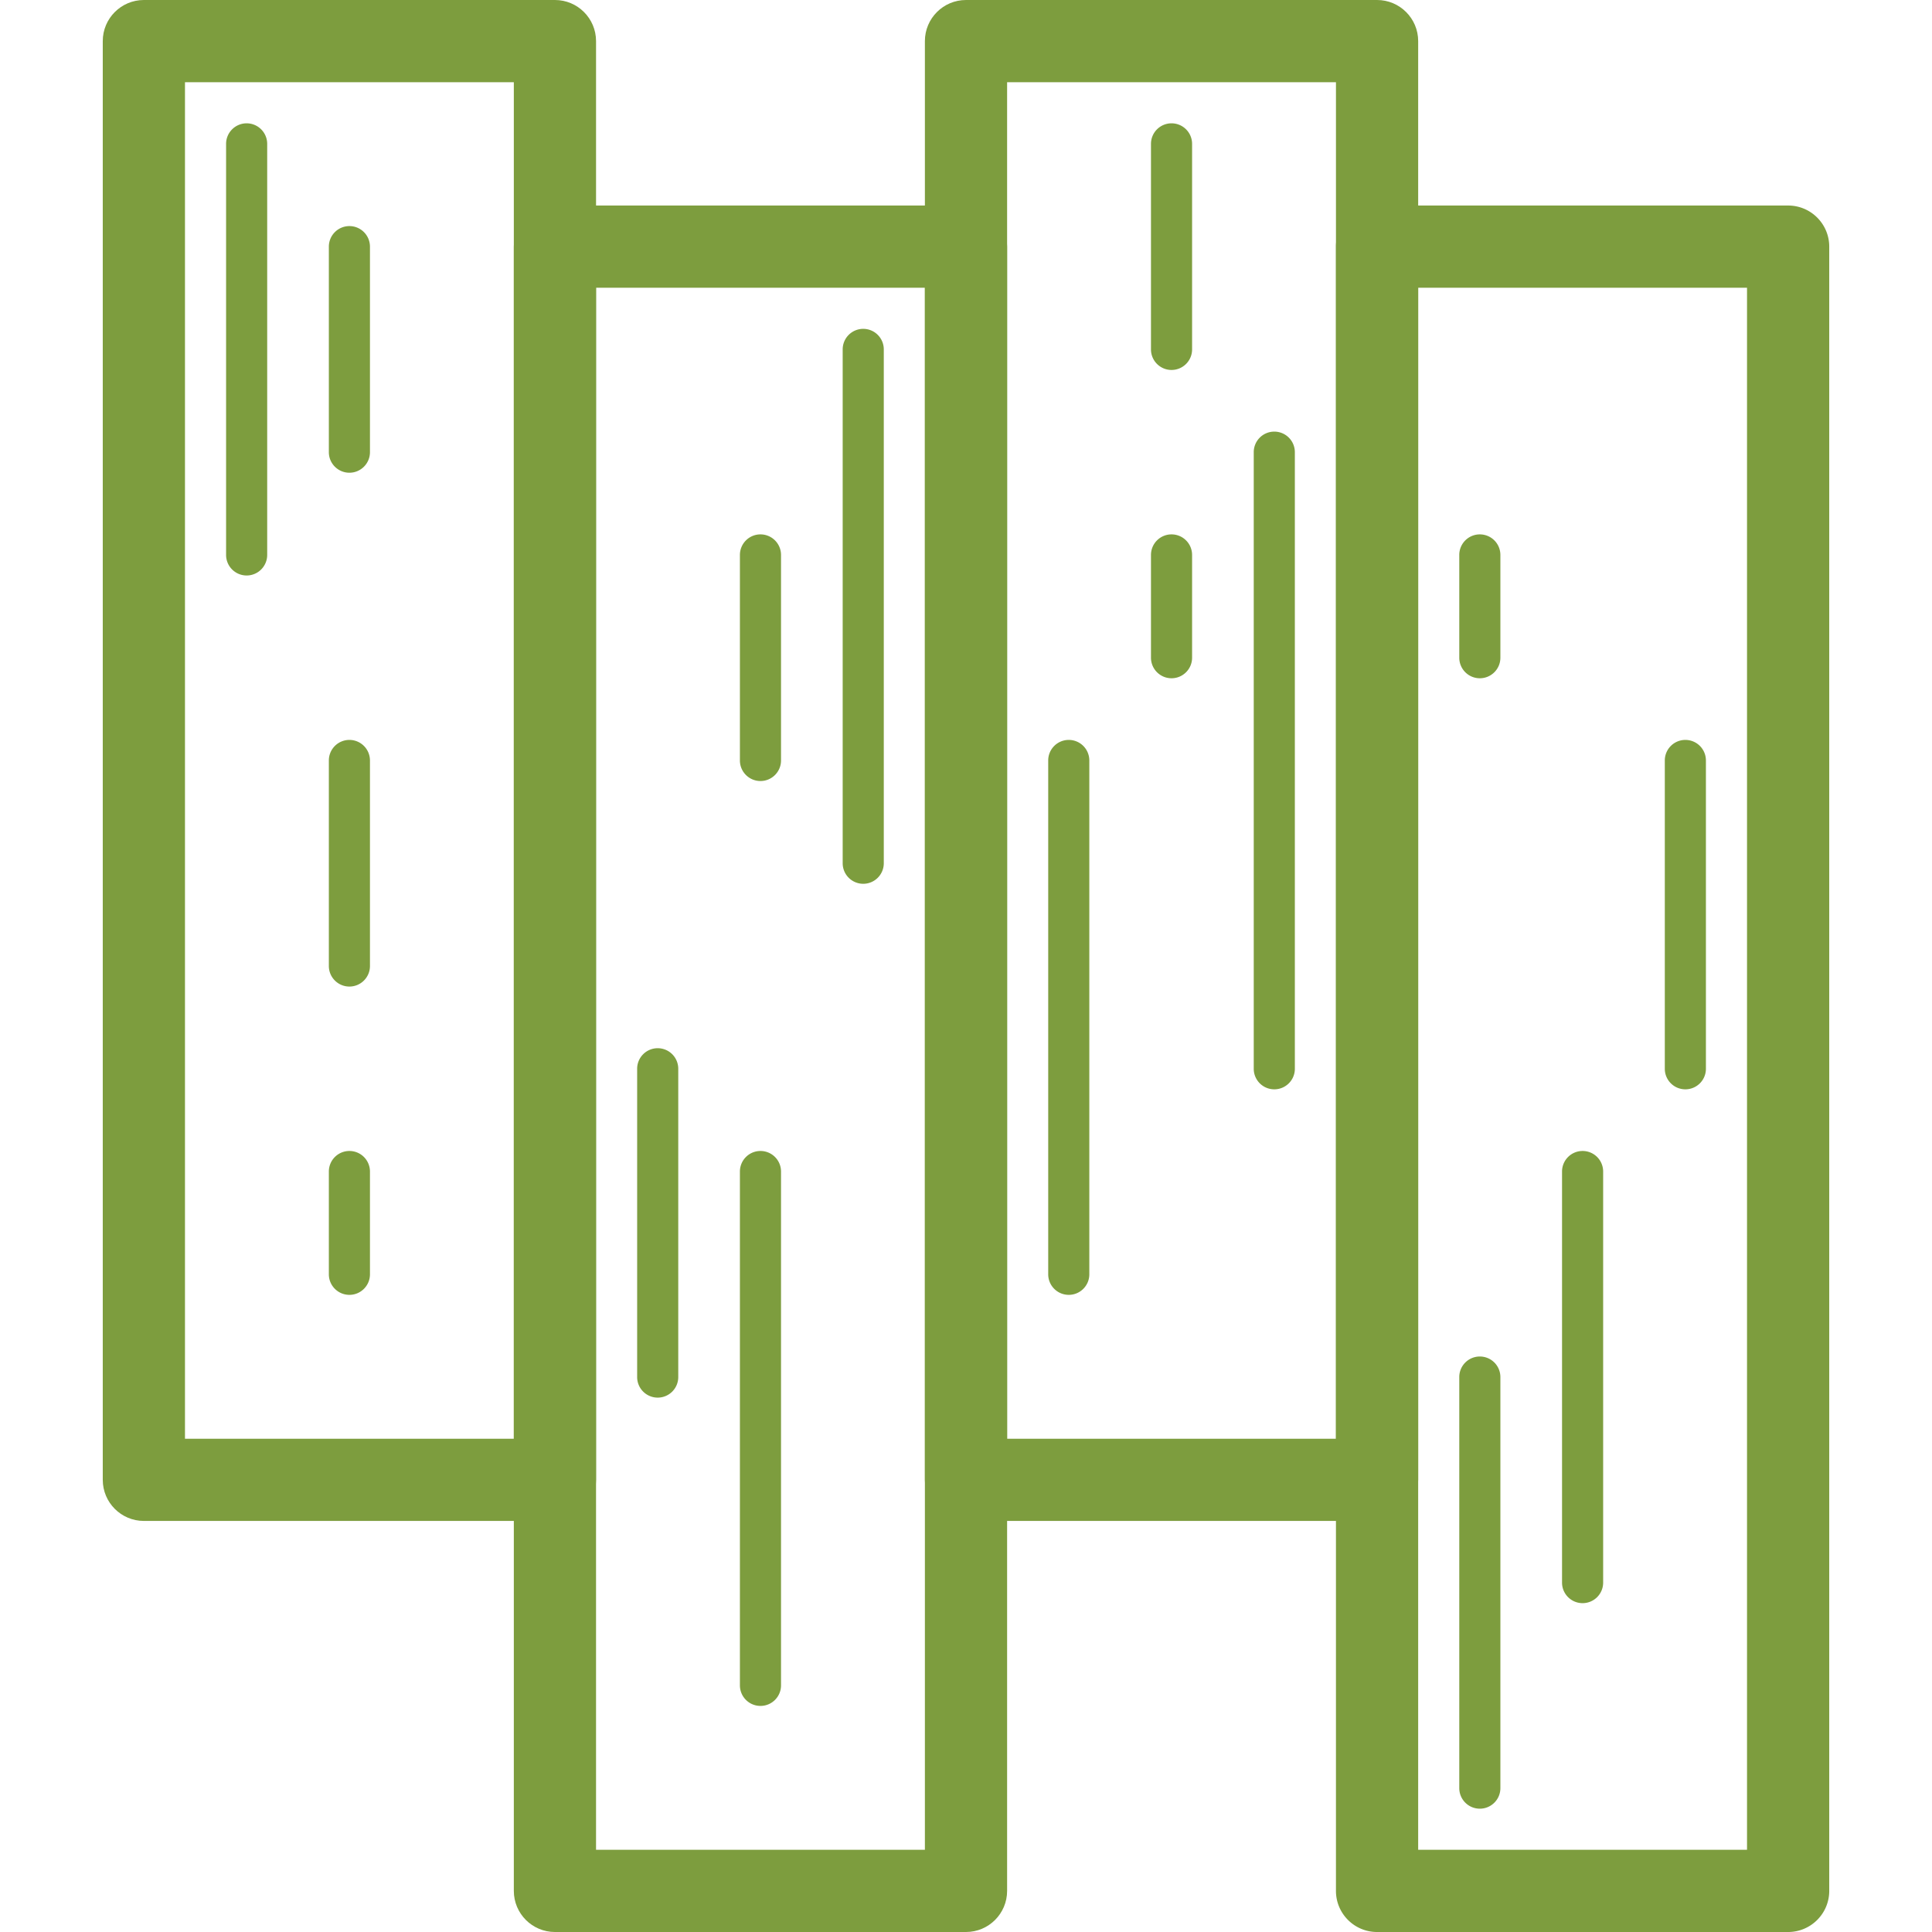 <svg xmlns="http://www.w3.org/2000/svg" xmlns:xlink="http://www.w3.org/1999/xlink" xmlns:svgjs="http://svgjs.com/svgjs" width="512" height="512" x="0" y="0" viewBox="0 0 512 512" style="enable-background:new 0 0 512 512" xml:space="preserve" class=""><g><path d="M147.064 0H38.128c-6.013 0-10.894 4.88-10.894 10.894V392.17c0 6.013 4.88 10.894 10.894 10.894h108.936c6.013 0 10.894-4.88 10.894-10.894V10.894C157.957 4.88 153.077 0 147.064 0zM136.17 381.277H49.021V21.787h87.149v359.49z" fill="#7d9d3e" data-original="#000000"></path><path d="M256 54.468H147.064c-6.013 0-10.894 4.88-10.894 10.894v435.745c0 6.013 4.88 10.894 10.894 10.894H256c6.013 0 10.894-4.88 10.894-10.894V65.362c0-6.014-4.881-10.894-10.894-10.894zm-10.894 435.745h-87.149V76.255h87.149v413.958z" fill="#7d9d3e" data-original="#000000"></path><path d="M364.936 0H256c-6.013 0-10.894 4.88-10.894 10.894V392.17c0 6.013 4.88 10.894 10.894 10.894h108.936c6.013 0 10.894-4.88 10.894-10.894V10.894C375.83 4.88 370.949 0 364.936 0zm-10.893 381.277h-87.149V21.787h87.149v359.49z" fill="#7d9d3e" data-original="#000000"></path><path d="M473.872 54.468H364.936c-6.013 0-10.894 4.88-10.894 10.894v435.745c0 6.013 4.88 10.894 10.894 10.894h108.936c6.013 0 10.894-4.88 10.894-10.894V65.362c0-6.014-4.88-10.894-10.894-10.894zm-10.893 435.745H375.83V76.255h87.149v413.958zM65.362 32.681a5.449 5.449 0 0 0-5.447 5.447v108.936a5.449 5.449 0 0 0 5.447 5.447 5.449 5.449 0 0 0 5.447-5.447V38.128a5.45 5.45 0 0 0-5.447-5.447zM92.596 196.085a5.449 5.449 0 0 0-5.447 5.447V256c0 3.007 2.44 5.447 5.447 5.447s5.447-2.44 5.447-5.447v-54.468a5.45 5.45 0 0 0-5.447-5.447zM92.596 305.021a5.445 5.445 0 0 0-5.447 5.447v27.234c0 3.012 2.44 5.447 5.447 5.447s5.447-2.435 5.447-5.447v-27.234a5.446 5.446 0 0 0-5.447-5.447zM92.596 59.915a5.449 5.449 0 0 0-5.447 5.447v54.468c0 3.007 2.44 5.447 5.447 5.447s5.447-2.44 5.447-5.447V65.362a5.45 5.45 0 0 0-5.447-5.447zM228.766 87.149a5.449 5.449 0 0 0-5.447 5.447v136.17a5.449 5.449 0 0 0 5.447 5.447 5.449 5.449 0 0 0 5.447-5.447V92.596a5.449 5.449 0 0 0-5.447-5.447zM201.532 141.617a5.449 5.449 0 0 0-5.447 5.447v54.468c0 3.007 2.44 5.447 5.447 5.447s5.447-2.44 5.447-5.447v-54.468a5.449 5.449 0 0 0-5.447-5.447zM174.298 277.787a5.445 5.445 0 0 0-5.447 5.447v81.702a5.445 5.445 0 0 0 5.447 5.447 5.445 5.445 0 0 0 5.447-5.447v-81.702a5.445 5.445 0 0 0-5.447-5.447zM201.532 305.021a5.445 5.445 0 0 0-5.447 5.447v136.17c0 3.012 2.44 5.447 5.447 5.447s5.447-2.435 5.447-5.447v-136.17a5.445 5.445 0 0 0-5.447-5.447zM310.468 32.681a5.445 5.445 0 0 0-5.447 5.447v54.468c0 3.007 2.435 5.447 5.447 5.447s5.447-2.44 5.447-5.447V38.128a5.445 5.445 0 0 0-5.447-5.447zM337.702 114.383a5.445 5.445 0 0 0-5.447 5.447v163.404c0 3.012 2.435 5.447 5.447 5.447s5.447-2.435 5.447-5.447V119.83a5.445 5.445 0 0 0-5.447-5.447zM310.468 141.617a5.445 5.445 0 0 0-5.447 5.447v27.234c0 3.007 2.435 5.447 5.447 5.447s5.447-2.44 5.447-5.447v-27.234a5.445 5.445 0 0 0-5.447-5.447zM283.234 196.085a5.445 5.445 0 0 0-5.447 5.447v136.17c0 3.012 2.435 5.447 5.447 5.447s5.447-2.435 5.447-5.447v-136.17a5.445 5.445 0 0 0-5.447-5.447z" fill="#7d9d3e" data-original="#000000"></path><path d="M392.17 359.489a5.442 5.442 0 0 0-5.447 5.447v108.936c0 3.012 2.435 5.447 5.447 5.447s5.447-2.435 5.447-5.447V364.936a5.442 5.442 0 0 0-5.447-5.447zM419.404 305.021a5.442 5.442 0 0 0-5.447 5.447v108.936c0 3.012 2.435 5.447 5.447 5.447s5.447-2.435 5.447-5.447V310.468a5.442 5.442 0 0 0-5.447-5.447zM392.17 141.617a5.445 5.445 0 0 0-5.447 5.447v27.234c0 3.007 2.435 5.447 5.447 5.447s5.447-2.44 5.447-5.447v-27.234a5.445 5.445 0 0 0-5.447-5.447zM446.638 196.085a5.445 5.445 0 0 0-5.447 5.447v81.702c0 3.012 2.435 5.447 5.447 5.447s5.447-2.435 5.447-5.447v-81.702a5.445 5.445 0 0 0-5.447-5.447z" fill="#7d9d3e" data-original="#000000"></path></g></svg>